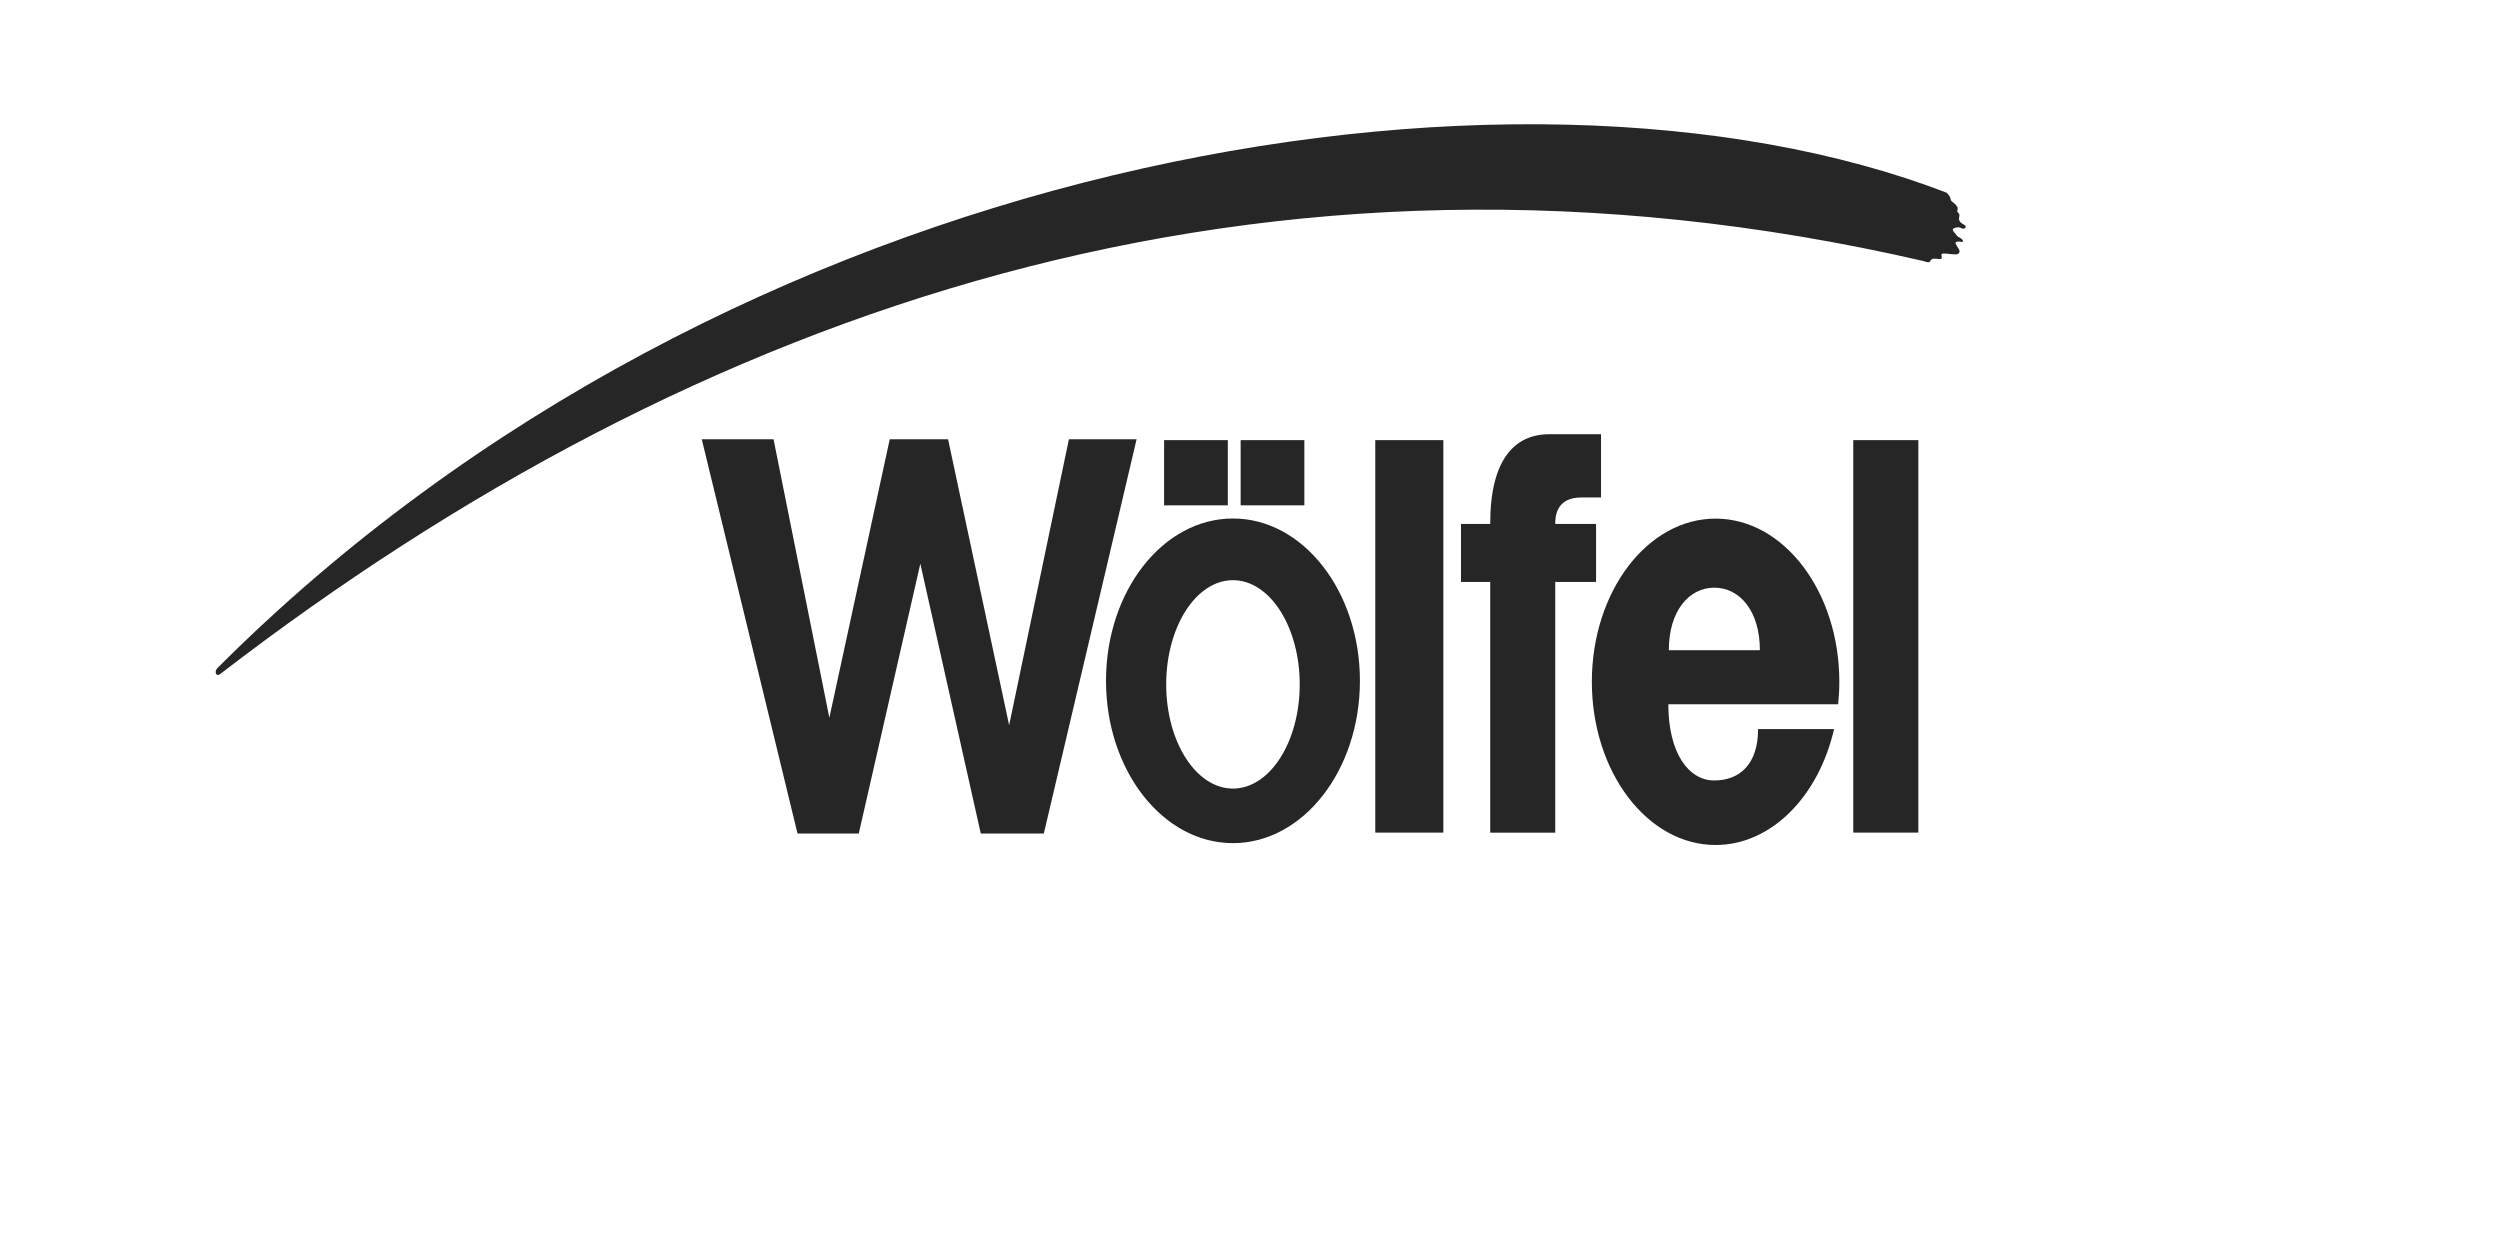 <svg width="1000" height="500" viewBox="0 0 1000 500" fill="none" xmlns="http://www.w3.org/2000/svg">
<path d="M493.184 315.431C507.924 315.431 519.888 296.777 519.888 273.764C519.888 250.75 507.948 232.072 493.184 232.072C478.42 232.072 466.479 250.75 466.479 273.764C466.479 296.777 478.444 315.431 493.184 315.431ZM442.401 272.327C442.401 236.457 465.141 207.398 493.184 207.398C521.226 207.398 543.967 236.482 543.967 272.327C543.967 308.172 521.226 337.256 493.184 337.256C465.141 337.256 442.401 308.197 442.401 272.327ZM491.127 176.061V202.122H465.637V176.061H491.127ZM496.255 176.061V202.122H521.746V176.061H496.255ZM577.336 176.061V333.044H550.11V176.061H577.336ZM632.578 198.976H640.406V173.683H619.746C605.972 173.683 596.039 183.641 596.088 209.579H584.396V232.766H596.088V333.069H622.1V232.766H638.425V209.579H622.1C622.1 206.828 622.323 198.976 632.603 198.976H632.578ZM667.532 260.089C667.532 244.26 675.682 235.069 685.74 235.069C695.797 235.069 703.948 244.26 703.948 260.089H667.532ZM735.26 281.716C735.557 278.767 735.731 275.771 735.731 272.723C735.731 236.68 713.559 207.448 686.235 207.448C658.911 207.448 636.74 236.68 636.74 272.723C636.74 308.767 658.911 337.999 686.235 337.999C708.605 337.999 727.482 318.453 733.625 291.624H703.229C703.229 305.869 695.723 312.185 685.666 312.185C675.608 312.185 667.334 301.46 667.334 281.716H735.26ZM767.34 176.061V333.044H741.304V176.061H767.34ZM392.311 333.416L368.133 225.482L343.508 333.416H319.008L280.711 175.715H309.421L331.742 287.091L355.895 175.715H379.23L403.656 290.089L427.561 175.715H454.638L417.529 333.416H392.311Z" fill="#262626"/>
<path d="M86.818 267.373C85.653 268.835 86.52 270.693 87.883 269.751C277.838 123.594 505.397 43.554 769.274 104.395C772.544 105.51 771.726 104.544 772.444 103.924C773.163 103.28 773.485 103.503 774.526 103.503C775.565 103.503 776.705 103.999 776.705 103.033C776.705 102.066 776.111 101.398 777.598 101.398C779.084 101.398 782.923 102.19 783.444 101.398C783.963 100.605 784.063 100.555 783.27 99.218C782.477 97.855 781.561 96.914 782.849 96.666C784.137 96.418 785.5 97.31 785.128 96.22C784.781 95.155 783.072 94.907 782.65 94.115C782.23 93.322 780.298 91.934 781.511 91.34C782.749 90.77 783.666 90.795 784.757 91.34C785.871 91.91 786.763 90.671 786.02 90.151C785.277 89.631 784.088 89.185 783.716 88.144C783.344 87.104 784.063 86.311 783.617 85.519C783.171 84.726 782.675 84.974 782.998 84.007C783.319 83.041 782.725 82.348 781.932 81.53C781.139 80.737 780.421 80.663 780.248 79.697C780.074 78.731 779.752 78.211 778.637 77.071C606.097 10.755 292.528 61.44 86.818 267.373Z" fill="#262626"/>
</svg>
